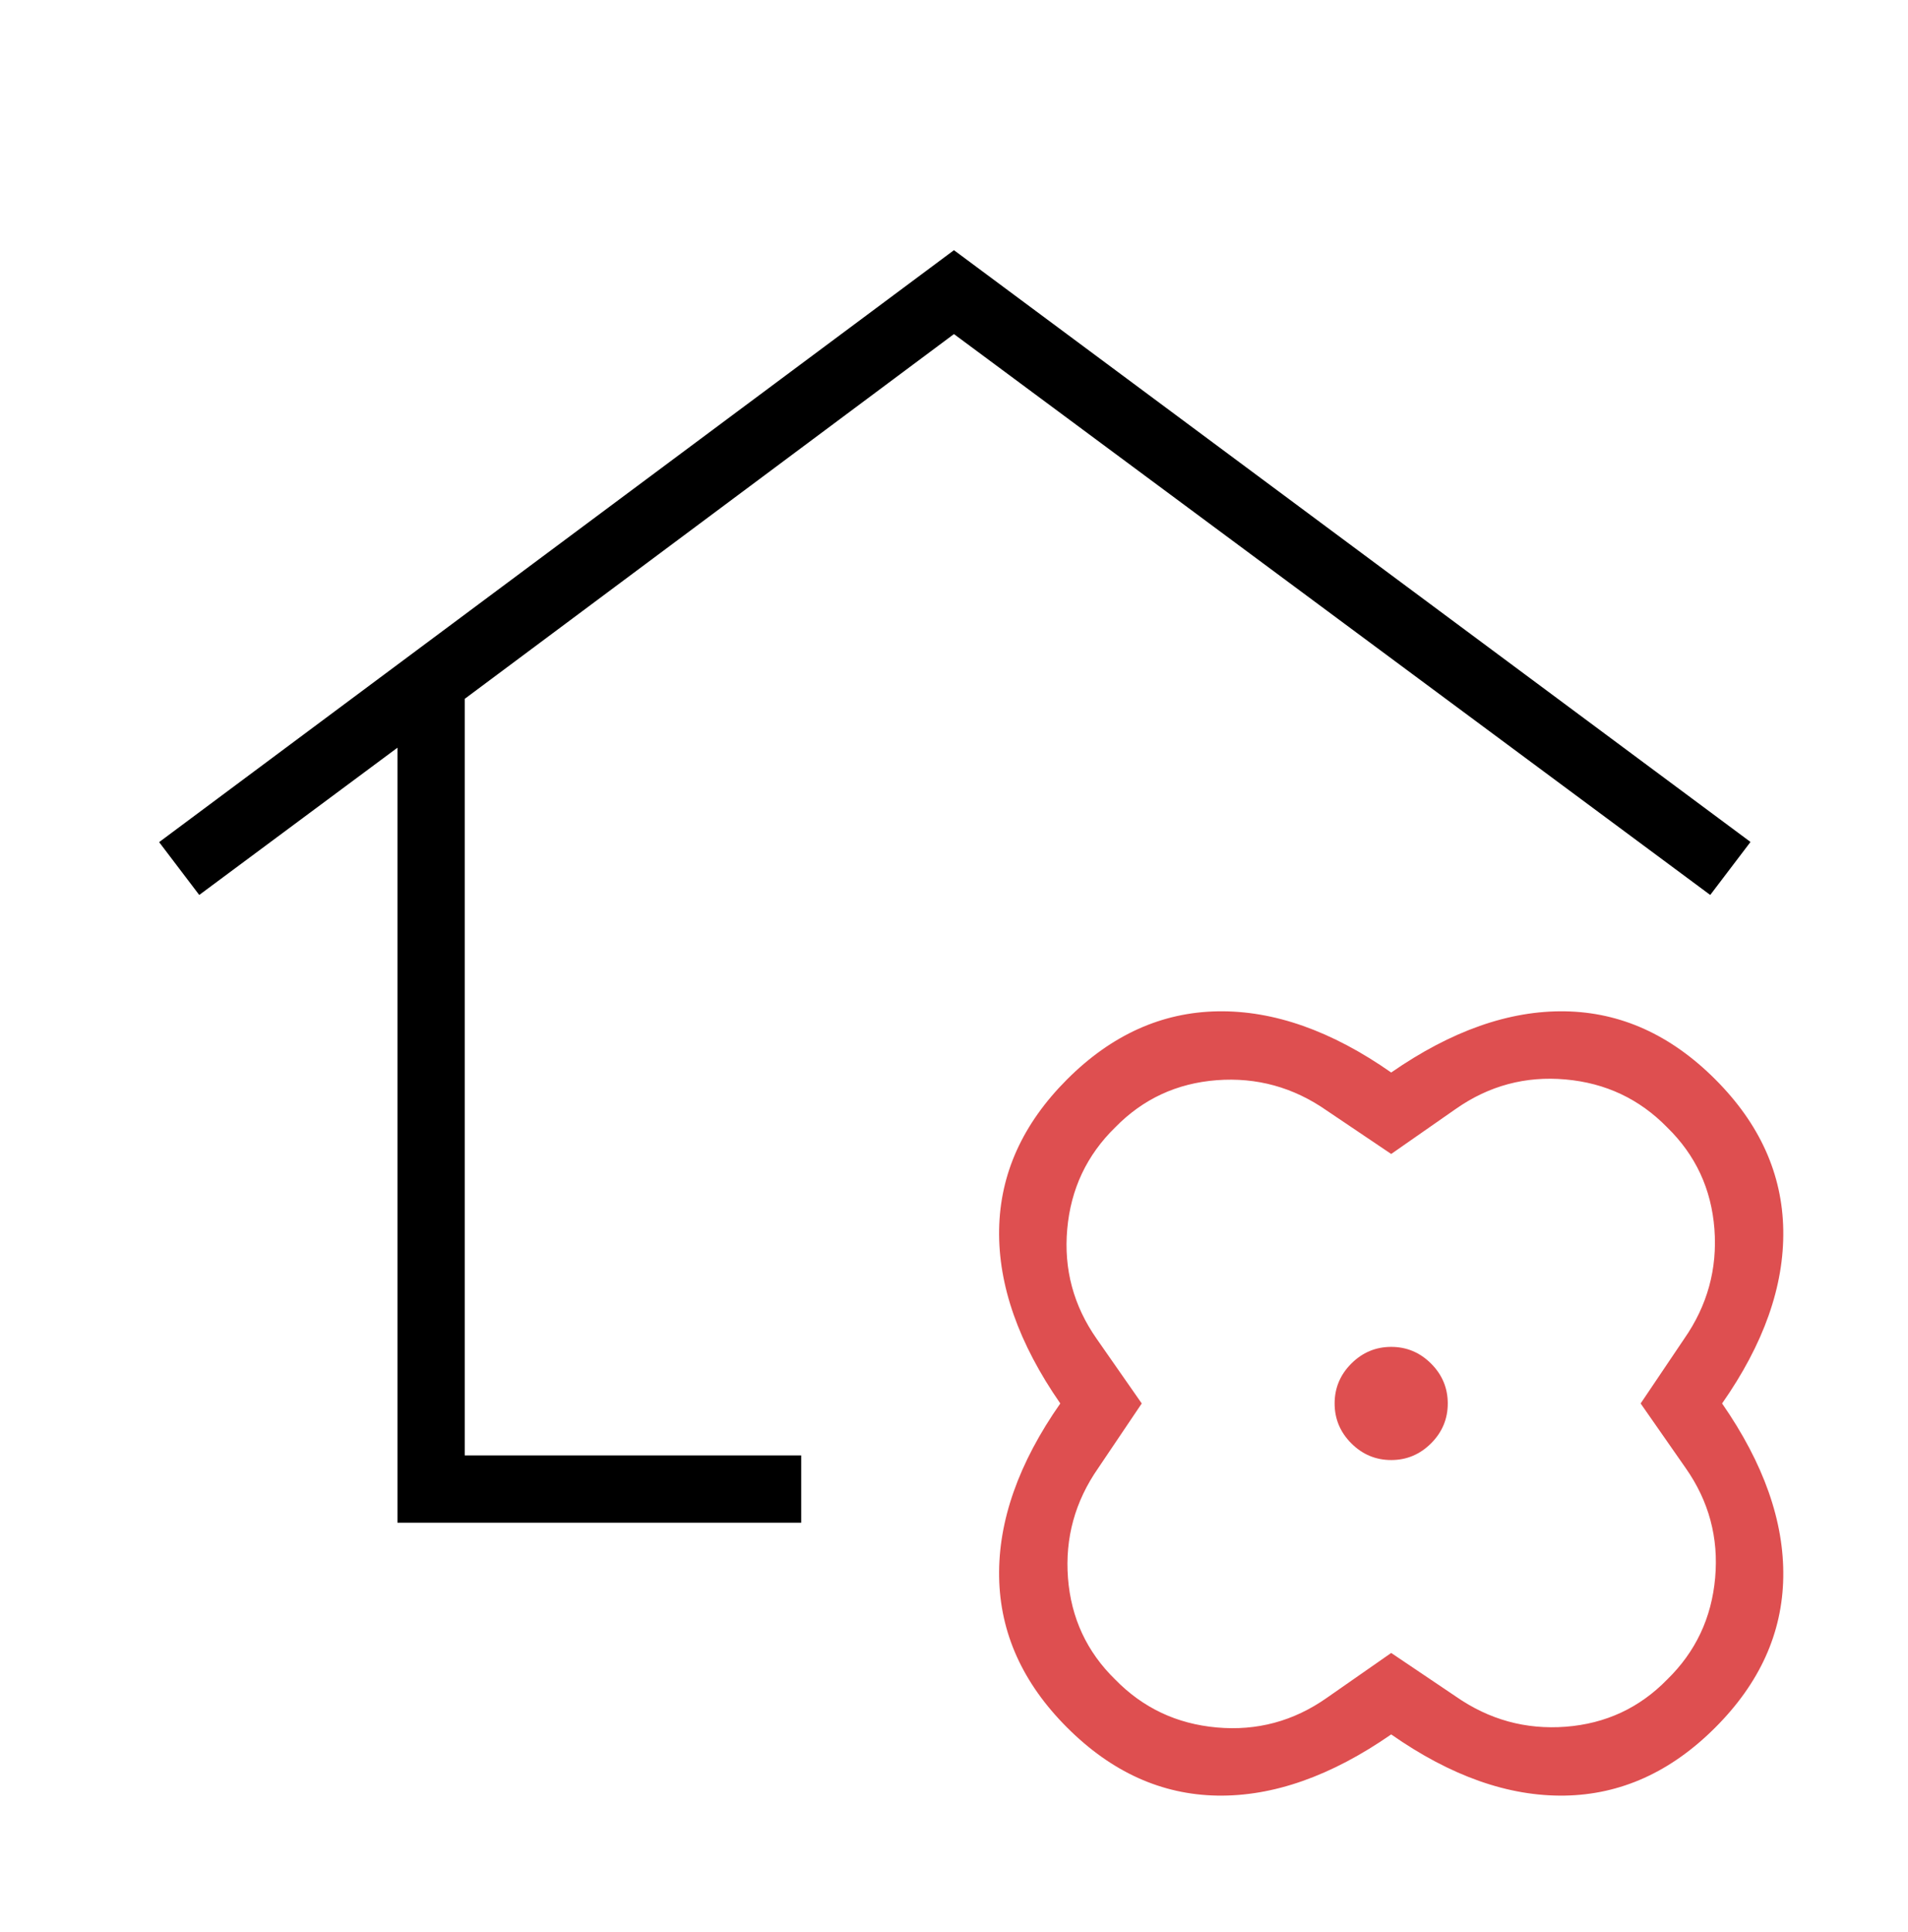 <svg xmlns="http://www.w3.org/2000/svg" width="80" height="81" viewBox="0 0 80 81" fill="none"><path d="M16.665 63.834V31.345L8.354 37.518L6.672 35.303L39.998 10.488L73.396 35.296L71.708 37.518L39.998 14.005L19.486 29.296V61.013H33.593V63.834H16.665Z" fill="black"></path><path fill-rule="evenodd" clip-rule="evenodd" d="M58.331 72.709C55.81 74.457 53.381 75.312 51.044 75.274C48.707 75.236 46.607 74.286 44.743 72.422C42.88 70.559 41.93 68.453 41.892 66.105C41.854 63.757 42.709 61.333 44.457 58.835C42.709 56.314 41.854 53.885 41.892 51.547C41.93 49.211 42.88 47.111 44.743 45.247C46.607 43.384 48.713 42.434 51.061 42.396C53.409 42.358 55.833 43.213 58.331 44.961C60.852 43.213 63.281 42.358 65.618 42.396C67.955 42.434 70.055 43.384 71.918 45.247C73.782 47.111 74.732 49.217 74.77 51.565C74.808 53.913 73.953 56.337 72.205 58.835C73.953 61.356 74.808 63.785 74.77 66.122C74.732 68.459 73.782 70.559 71.918 72.422C70.055 74.286 67.949 75.236 65.601 75.274C63.253 75.312 60.829 74.457 58.331 72.709ZM61.04 71.119L58.331 69.294L55.622 71.183C54.234 72.156 52.7 72.568 51.021 72.418C49.342 72.269 47.921 71.599 46.758 70.407C45.567 69.245 44.908 67.826 44.779 66.151C44.651 64.476 45.074 62.94 46.047 61.544L47.872 58.835L45.983 56.126C45.01 54.738 44.598 53.204 44.748 51.525C44.897 49.846 45.567 48.425 46.758 47.262C47.921 46.071 49.34 45.412 51.015 45.283C52.69 45.156 54.226 45.578 55.622 46.551L58.331 48.376L61.04 46.487C62.428 45.514 63.962 45.102 65.641 45.252C67.32 45.401 68.741 46.071 69.903 47.262C71.095 48.425 71.754 49.843 71.883 51.519C72.01 53.194 71.588 54.73 70.615 56.126L68.79 58.835L70.679 61.544C71.652 62.932 72.064 64.466 71.914 66.145C71.765 67.824 71.095 69.245 69.903 70.407C68.741 71.599 67.322 72.258 65.647 72.387C63.972 72.514 62.436 72.092 61.04 71.119ZM58.331 61.207C58.979 61.207 59.536 60.973 60.003 60.507C60.469 60.041 60.703 59.483 60.703 58.835C60.703 58.187 60.469 57.629 60.003 57.163C59.536 56.697 58.979 56.463 58.331 56.463C57.683 56.463 57.125 56.697 56.659 57.163C56.193 57.629 55.959 58.187 55.959 58.835C55.959 59.483 56.193 60.041 56.659 60.507C57.125 60.973 57.683 61.207 58.331 61.207Z" fill="#DE4F50"></path></svg>